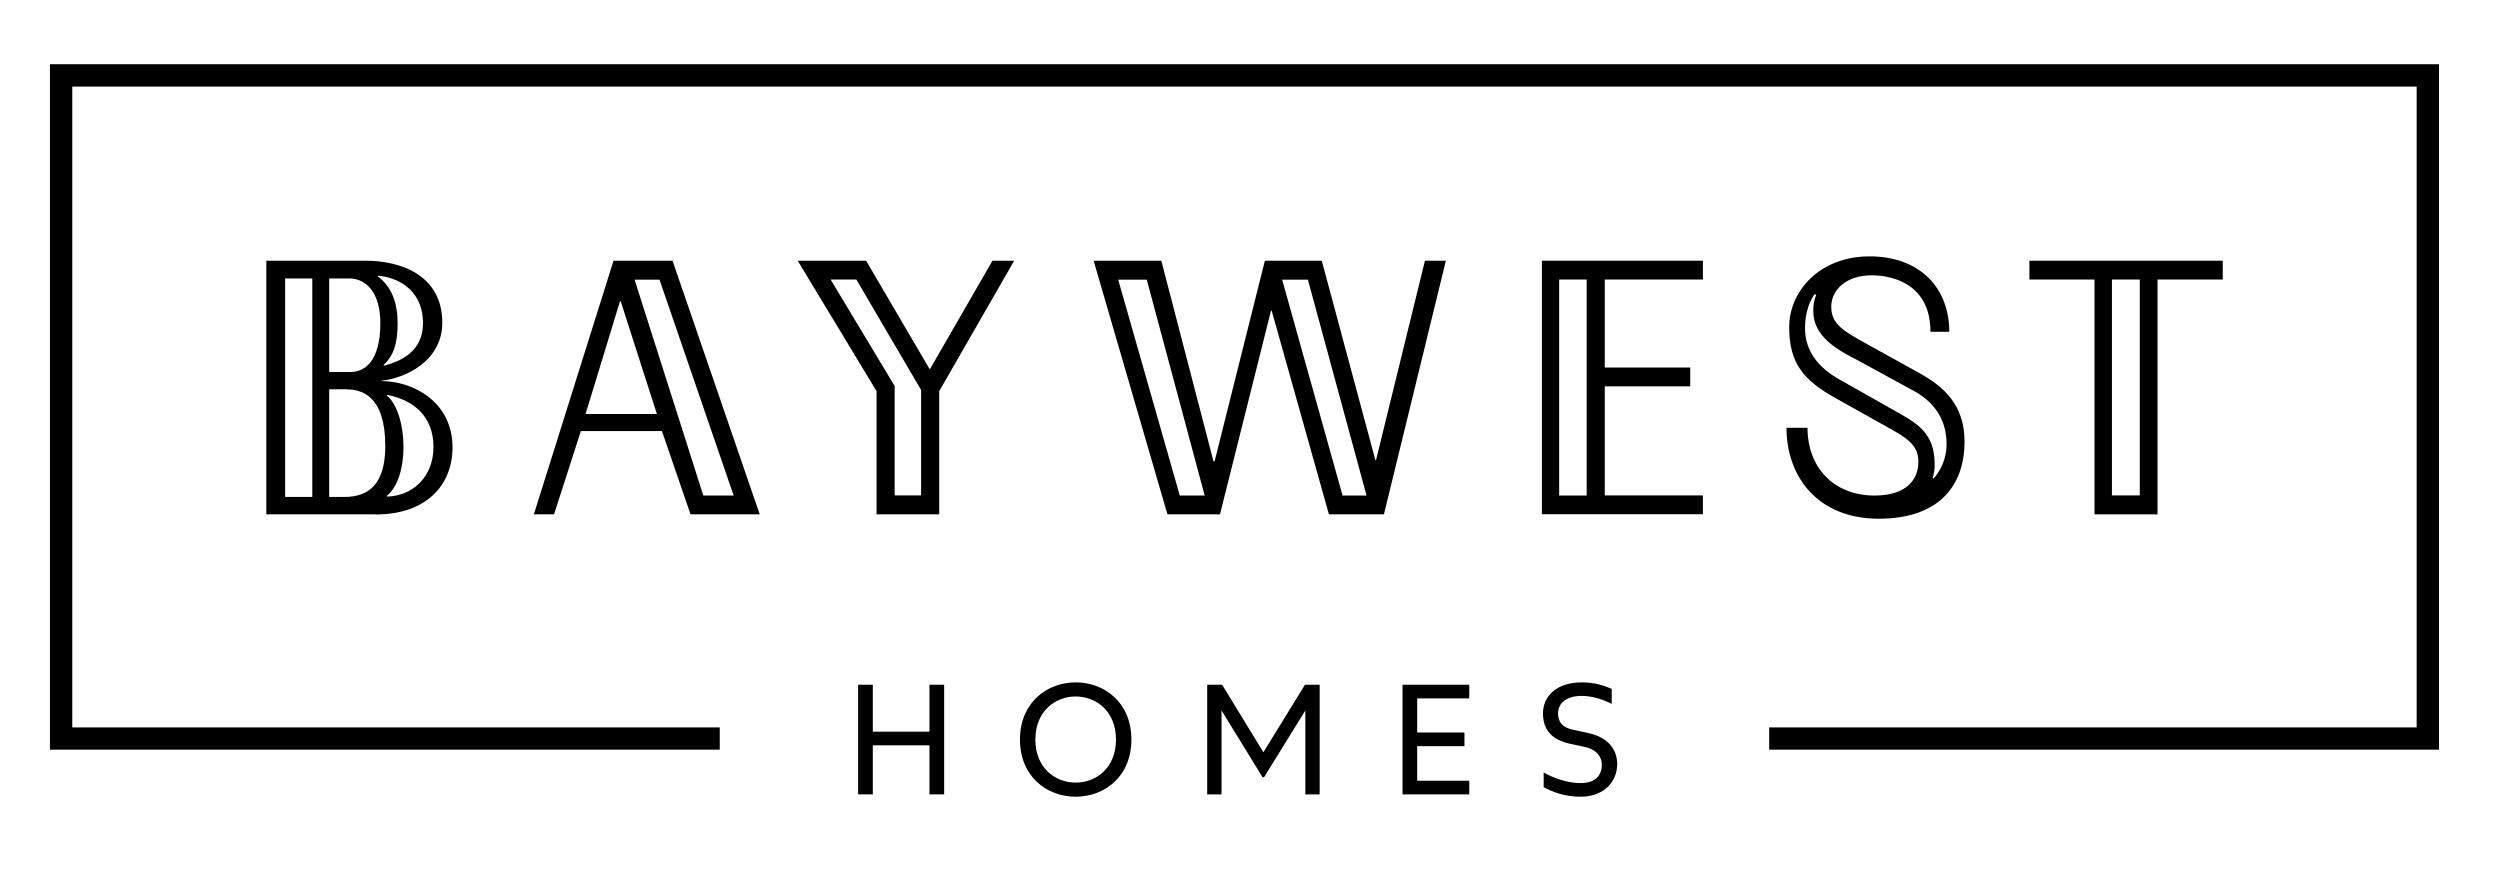 <svg width="326" height="115" viewBox="0 0 326 115" fill="none" xmlns="http://www.w3.org/2000/svg">
<path d="M111.898 89.289H113.814V95.41H121.201V89.289H123.117V103.587H121.201V97.19H113.814V103.587H111.898V89.289Z" fill="black"/>
<path d="M133.004 96.436C133.004 91.604 136.529 88.981 140.268 88.981C144.008 88.981 147.533 91.588 147.533 96.436C147.533 101.284 144.008 103.892 140.268 103.892C136.529 103.892 133.004 101.284 133.004 96.436ZM145.525 96.436C145.525 92.754 142.95 90.822 140.268 90.822C137.586 90.822 135.012 92.754 135.012 96.436C135.012 100.118 137.586 102.051 140.268 102.051C142.95 102.051 145.525 100.134 145.525 96.436Z" fill="black"/>
<path d="M157.402 89.289H159.364L164.744 98.095L170.169 89.289H172.085V103.587H170.215V92.649L164.835 101.347H164.636L159.287 92.649V103.587H157.418V89.289H157.402Z" fill="black"/>
<path d="M182.887 89.289H191.592V91.069H184.802V95.518H190.964V97.297H184.802V101.808H191.592V103.587H182.887V89.289Z" fill="black"/>
<path d="M210.874 99.704C210.874 101.867 209.203 103.892 206.107 103.892C203.931 103.892 202.353 103.217 201.295 102.65V100.732C202.506 101.422 204.33 102.113 206.107 102.113C208.1 102.113 208.881 101.054 208.881 99.704C208.881 98.676 208.161 97.725 206.721 97.418L204.667 96.973C202.521 96.498 201.203 95.286 201.203 93.031C201.203 90.775 202.996 88.981 206.245 88.981C207.901 88.981 209.096 89.364 210.169 89.824V91.788C208.958 91.174 207.579 90.745 206.245 90.745C204.376 90.745 203.165 91.619 203.165 93.031C203.165 94.151 203.793 94.872 205.019 95.132L207.18 95.608C209.586 96.145 210.889 97.602 210.889 99.719L210.874 99.704Z" fill="black"/>
<path d="M48.984 67.072H34.73V33.996H47.666C52.202 33.996 57.673 35.837 57.673 42.081C57.673 47.19 52.677 49.353 49.75 49.644V49.691C53.719 49.691 59.007 52.283 59.007 58.343C59.007 63.406 55.421 67.088 48.999 67.088L48.984 67.072ZM37.183 64.802H40.723V36.313H37.183V64.802ZM45.627 36.313H42.93V48.509H45.719C47.604 48.509 49.597 47.052 49.597 42.127C49.597 37.678 47.328 36.313 45.627 36.313ZM45.244 50.764H42.93V64.802H44.907C48.171 64.802 50.24 63.053 50.24 58.144C50.24 51.623 47.175 50.78 45.244 50.78V50.764ZM50.011 47.604L50.056 47.696C52.126 47.128 55.16 45.947 55.16 42.127C55.16 38.307 52.524 36.267 49.306 35.944L49.26 36.036C51.099 37.402 51.85 39.534 51.85 42.127C51.85 44.72 51.374 46.331 50.011 47.604ZM50.44 64.664L50.486 64.756C53.796 64.664 56.524 62.209 56.524 58.282C56.524 54.354 54.026 52.191 50.486 51.485L50.44 51.578C51.85 52.713 52.616 55.551 52.616 58.282C52.616 61.013 51.865 63.529 50.44 64.664Z" fill="black"/>
<path d="M90.043 67.072L86.319 56.211H75.744L72.249 67.072H69.613L80.004 33.996H87.698L99.07 67.072H90.058H90.043ZM80.939 39.289H80.847L76.357 53.986H85.66L80.939 39.289ZM91.698 64.618H95.668L85.997 36.466H82.748L91.713 64.618H91.698Z" fill="black"/>
<path d="M122.472 67.072H114.303V51.01L104.02 33.996H112.939L121.246 48.172L129.415 33.996H132.25L122.472 51.01V67.072ZM111.667 36.451H108.311L116.664 50.335V64.602H120.112V50.856L111.667 36.451Z" fill="black"/>
<path d="M188.541 33.996L180.465 67.072H173.292L165.828 40.516H165.736L159.085 67.072H152.234L142.609 33.996H151.437L158.242 60.169H158.38L164.939 33.996H172.357L179.346 59.985H179.438L185.813 33.996H188.557H188.541ZM153.843 64.618H157.092L149.537 36.466H145.813L153.843 64.618ZM175.085 64.618H178.196L170.549 36.466H167.192L175.07 64.618H175.085Z" fill="black"/>
<path d="M222.059 33.996V36.451H209.262V47.926H220.404V50.381H209.262V64.602H222.059V67.057H201.062V33.996H222.059ZM203.315 64.618H206.902V36.451H203.315V64.602V64.618Z" fill="black"/>
<path d="M235.7 55.782C235.7 60.983 239.149 64.619 244.436 64.619C248.59 64.619 250.153 62.548 250.153 60.231C250.153 58.574 249.402 57.531 246.95 56.166L239.44 51.962C235.103 49.554 233.31 47.329 233.31 42.65C233.31 37.971 237.279 33.43 243.793 33.43C250.306 33.43 254.184 37.495 254.184 43.264H251.731C251.731 37.311 247.195 35.9 244.038 35.9C240.881 35.9 238.796 37.695 238.796 40.011C238.796 42.328 240.497 43.218 243.471 44.874L250.367 48.694C253.479 50.443 256.176 52.806 256.176 57.577C256.176 63.254 252.927 67.641 244.988 67.641C237.049 67.641 232.957 62.164 232.957 55.782H235.746H235.7ZM252.13 62.395C252.13 62.395 253.831 60.738 253.831 57.899C253.831 54.494 251.992 52.223 249.341 50.858L242.352 47.038C239.609 45.626 236.405 43.923 236.451 40.471C236.451 39.812 236.543 39.198 236.835 38.446L236.605 38.354C235.654 39.766 235.379 41.423 235.379 42.742C235.333 45.81 237.218 48.035 239.961 49.538L247.992 54.079C250.781 55.644 252.283 57.148 252.283 60.645C252.283 61.597 252.007 62.348 252.007 62.348L252.145 62.395H252.13Z" fill="black"/>
<path d="M289.833 36.451H281.342V67.072H273.127V36.451H264.637V33.996H289.848V36.451H289.833ZM275.396 64.602H279.028V36.451H275.396V64.602Z" fill="black"/>
<path d="M318.044 97.755H230.701V94.855H315.132V11.29H9.424V94.855H93.855V97.755H6.512V8.375H318.044V97.755Z" fill="black"/>
</svg>
